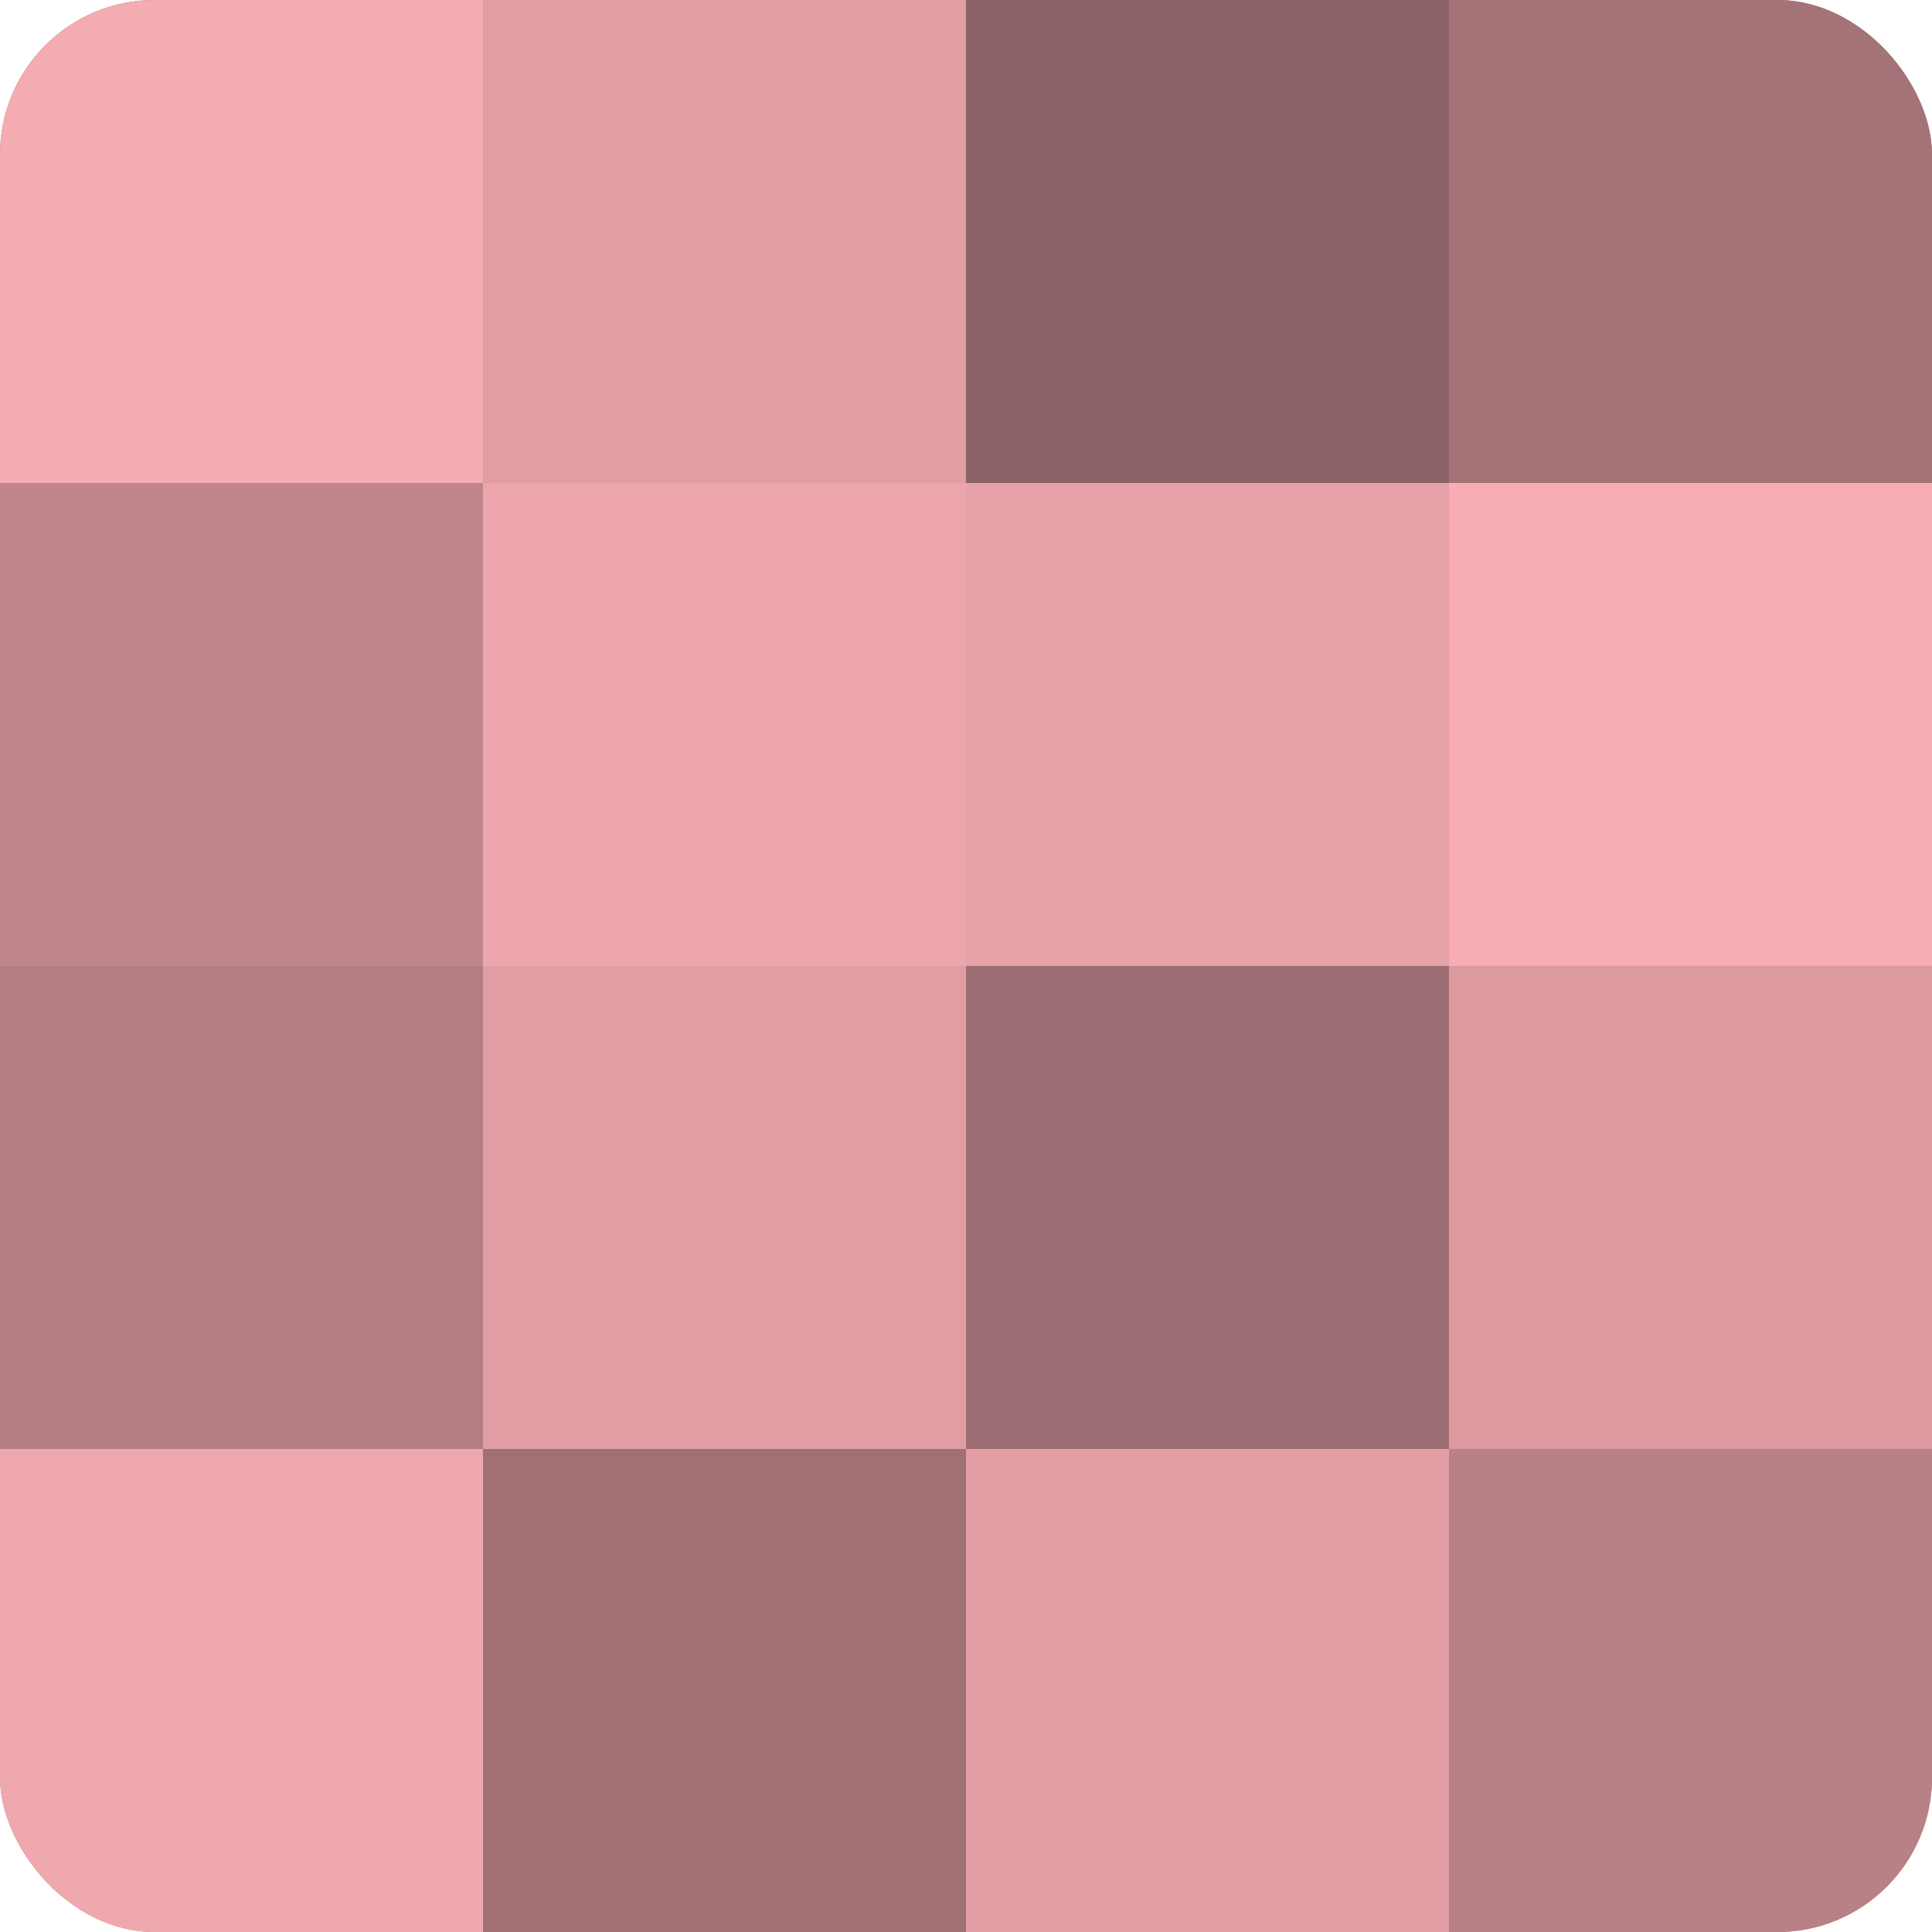<?xml version="1.0" encoding="UTF-8"?>
<svg xmlns="http://www.w3.org/2000/svg" width="60" height="60" viewBox="0 0 100 100" preserveAspectRatio="xMidYMid meet"><defs><clipPath id="c" width="100" height="100"><rect width="100" height="100" rx="8" ry="8"/></clipPath></defs><g clip-path="url(#c)"><rect width="100" height="100" fill="#a07075"/><rect width="25" height="25" fill="#f4abb2"/><rect y="25" width="25" height="25" fill="#c0868c"/><rect y="50" width="25" height="25" fill="#b47e83"/><rect y="75" width="25" height="25" fill="#f0a8af"/><rect x="25" width="25" height="25" fill="#e09da3"/><rect x="25" y="25" width="25" height="25" fill="#eca5ac"/><rect x="25" y="50" width="25" height="25" fill="#e09da3"/><rect x="25" y="75" width="25" height="25" fill="#a07075"/><rect x="50" width="25" height="25" fill="#8c6266"/><rect x="50" y="25" width="25" height="25" fill="#e8a2a9"/><rect x="50" y="50" width="25" height="25" fill="#9c6d72"/><rect x="50" y="75" width="25" height="25" fill="#e49fa6"/><rect x="75" width="25" height="25" fill="#a47378"/><rect x="75" y="25" width="25" height="25" fill="#f8adb5"/><rect x="75" y="50" width="25" height="25" fill="#dc9aa0"/><rect x="75" y="75" width="25" height="25" fill="#b88186"/></g></svg>
